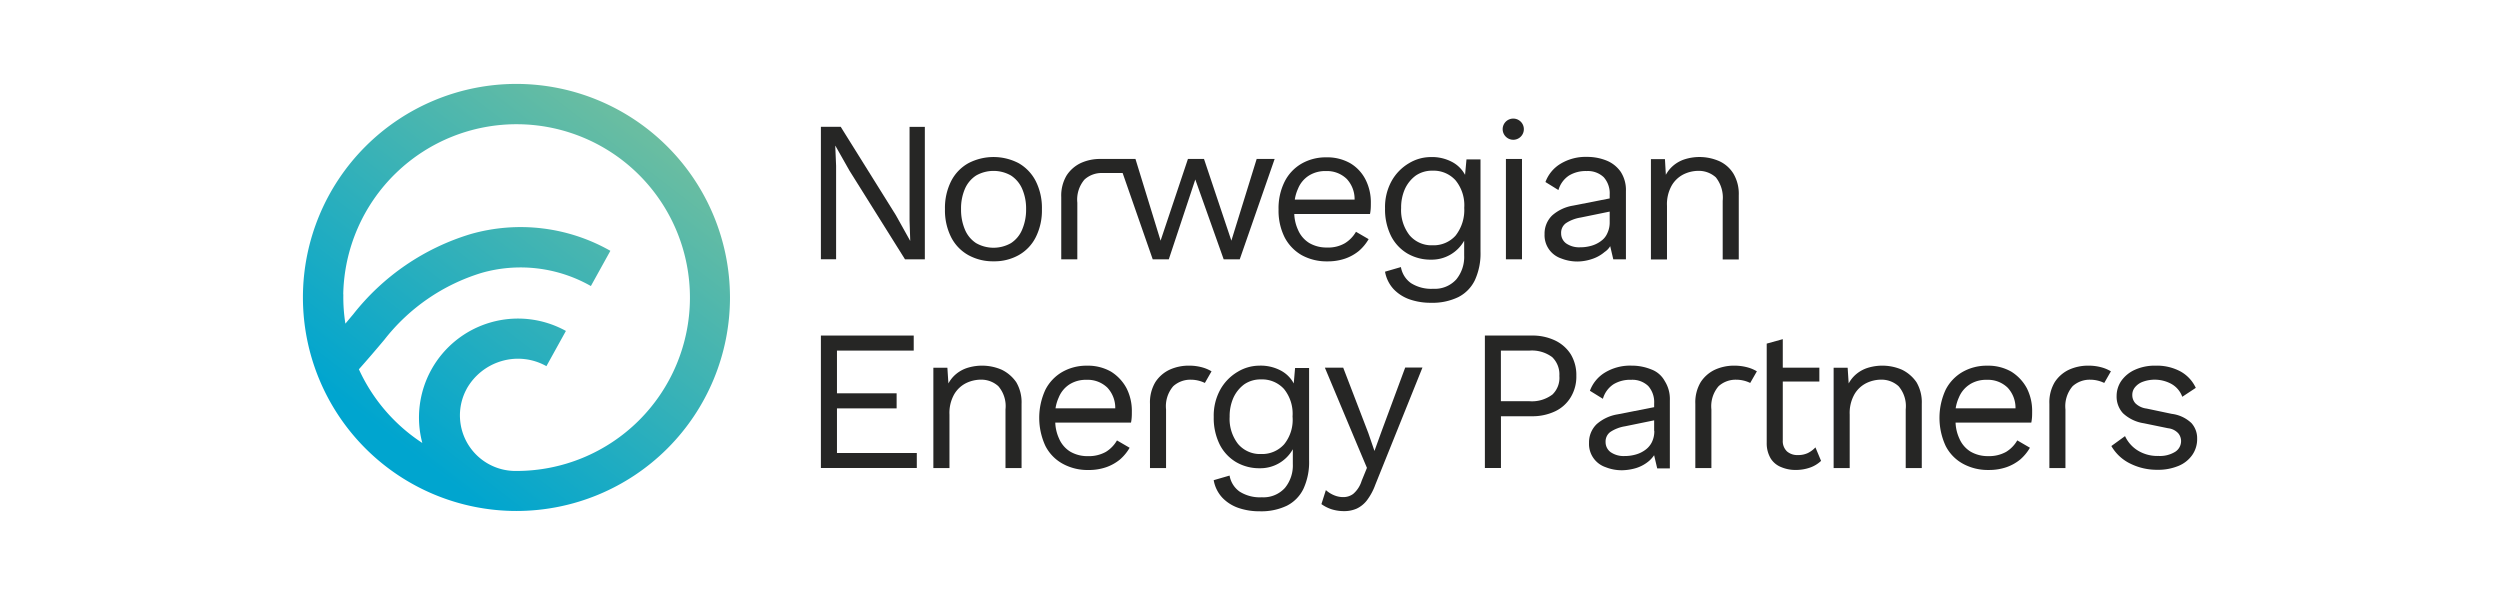 <svg xmlns="http://www.w3.org/2000/svg" xmlns:xlink="http://www.w3.org/1999/xlink" width="168" height="40" viewBox="0 0 168 40">
  <defs>
    <clipPath id="clip-path">
      <rect id="Rectangle_14045" data-name="Rectangle 14045" width="168" height="40" transform="translate(783 4427)" fill="#9ea0ac"/>
    </clipPath>
    <linearGradient id="linear-gradient" x1="0.233" y1="0.848" x2="0.91" y2="-0.033" gradientUnits="objectBoundingBox">
      <stop offset="0" stop-color="#00a5cf"/>
      <stop offset="1" stop-color="#7fc298"/>
    </linearGradient>
  </defs>
  <g id="NORWEP_Logo" transform="translate(-783 -4427)" clip-path="url(#clip-path)">
    <g id="NORWEP_Logo-2" data-name="NORWEP_Logo" transform="translate(803.355 4432.639)">
      <g id="Group_1495" data-name="Group 1495" transform="translate(34.809 2.332)">
        <path id="Path_111711" data-name="Path 111711" d="M51.9,10.1l.046,1.356h-.011l-.954-1.712L47.275,3.806H45.942v8.9h1.022V6.425l-.057-1.344h.011l.942,1.666,3.734,5.962h1.333v-8.9H51.9Z" transform="translate(-45.942 -3.254)" fill="#262625"/>
        <path id="Path_111712" data-name="Path 111712" d="M63.05,8.109A2.914,2.914,0,0,0,61.9,6.9a3.655,3.655,0,0,0-3.378,0,2.87,2.87,0,0,0-1.16,1.206,4,4,0,0,0-.414,1.884,4,4,0,0,0,.414,1.884,2.87,2.87,0,0,0,1.16,1.206,3.406,3.406,0,0,0,1.689.414,3.345,3.345,0,0,0,1.689-.414,2.845,2.845,0,0,0,1.149-1.206,4,4,0,0,0,.414-1.884A4,4,0,0,0,63.05,8.109Zm-.919,3.263a1.993,1.993,0,0,1-.747.9,2.368,2.368,0,0,1-2.344,0,1.993,1.993,0,0,1-.747-.9,3.391,3.391,0,0,1-.264-1.379,3.315,3.315,0,0,1,.264-1.379,2.024,2.024,0,0,1,.747-.885,2.368,2.368,0,0,1,2.344,0,2.024,2.024,0,0,1,.747.885A3.315,3.315,0,0,1,62.4,9.993,3.391,3.391,0,0,1,62.131,11.372Z" transform="translate(-48.61 -3.905)" fill="#262625"/>
        <path id="Path_111713" data-name="Path 111713" d="M88.095,13.087a3.464,3.464,0,0,0,1.712.414A3.573,3.573,0,0,0,91,13.317a3.044,3.044,0,0,0,.931-.517,3.092,3.092,0,0,0,.655-.793l-.85-.494a2.179,2.179,0,0,1-.747.77,2.234,2.234,0,0,1-1.206.287,2.29,2.29,0,0,1-1.183-.3,1.916,1.916,0,0,1-.758-.885,2.81,2.81,0,0,1-.253-1.068h5.089a2.6,2.6,0,0,0,.046-.333c.011-.126.011-.264.011-.414A3.362,3.362,0,0,0,92.38,8.01a2.7,2.7,0,0,0-1.022-1.1,3.122,3.122,0,0,0-1.608-.4,3.275,3.275,0,0,0-1.654.414,2.914,2.914,0,0,0-1.149,1.206,4,4,0,0,0-.414,1.884,4,4,0,0,0,.414,1.884A2.949,2.949,0,0,0,88.095,13.087Zm.483-5.354a2.051,2.051,0,0,1,1.137-.3,1.9,1.9,0,0,1,1.4.528,1.984,1.984,0,0,1,.528,1.39H87.624a2.755,2.755,0,0,1,.218-.735A1.873,1.873,0,0,1,88.577,7.734Z" transform="translate(-55.778 -3.908)" fill="#262625"/>
        <path id="Path_111714" data-name="Path 111714" d="M101.355,7.684a2.093,2.093,0,0,0-.885-.873,2.87,2.87,0,0,0-1.425-.322,2.841,2.841,0,0,0-1.459.414,3.189,3.189,0,0,0-1.16,1.183,3.616,3.616,0,0,0-.448,1.85,4,4,0,0,0,.4,1.85,2.894,2.894,0,0,0,1.1,1.183,3.092,3.092,0,0,0,1.6.414,2.5,2.5,0,0,0,2.217-1.275V13.1a2.381,2.381,0,0,1-.528,1.608,1.941,1.941,0,0,1-1.551.632,2.54,2.54,0,0,1-1.493-.379,1.657,1.657,0,0,1-.678-1.08l-1.068.31a2.31,2.31,0,0,0,.586,1.183,2.73,2.73,0,0,0,1.1.689,4.267,4.267,0,0,0,1.4.218A3.98,3.98,0,0,0,100.9,15.9a2.486,2.486,0,0,0,1.114-1.137,4.291,4.291,0,0,0,.379-1.919v-6.2h-.942Zm-.643,4.09a1.985,1.985,0,0,1-1.539.643,1.929,1.929,0,0,1-1.551-.678,2.736,2.736,0,0,1-.563-1.827,3.046,3.046,0,0,1,.253-1.275,2.317,2.317,0,0,1,.724-.9,1.929,1.929,0,0,1,1.137-.333,1.985,1.985,0,0,1,1.539.643A2.647,2.647,0,0,1,101.3,9.9,2.785,2.785,0,0,1,100.712,11.774Z" transform="translate(-58.067 -3.905)" fill="#262625"/>
        <rect id="Rectangle_14049" data-name="Rectangle 14049" width="1.08" height="6.744" transform="translate(46.034 2.711)" fill="#262625"/>
        <path id="Path_111715" data-name="Path 111715" d="M124.381,9.431v3.94h1.08V9.051A2.651,2.651,0,0,0,125.1,7.6a2.173,2.173,0,0,0-.954-.839,3.32,3.32,0,0,0-2.309-.126,2.26,2.26,0,0,0-.839.483,2.166,2.166,0,0,0-.437.563L120.5,6.627h-.942v6.744h1.08v-3.6a2.552,2.552,0,0,1,.322-1.379,1.924,1.924,0,0,1,.8-.747,2.294,2.294,0,0,1,.977-.23,1.71,1.71,0,0,1,1.183.437A2.2,2.2,0,0,1,124.381,9.431Z" transform="translate(-63.78 -3.905)" fill="#262625"/>
        <path id="Path_111716" data-name="Path 111716" d="M47.022,27.213h4.009V26.2H47.022V23.33H52.18V22.319H45.942v8.9h6.445V30.212H47.022Z" transform="translate(-45.942 -7.741)" fill="#262625"/>
        <path id="Path_111717" data-name="Path 111717" d="M60.514,25.263a3.32,3.32,0,0,0-2.309-.126,2.26,2.26,0,0,0-.839.483,2.167,2.167,0,0,0-.437.563l-.069-1.057h-.942v6.744H57V28.285a2.552,2.552,0,0,1,.322-1.379,1.924,1.924,0,0,1,.8-.747,2.294,2.294,0,0,1,.977-.23,1.71,1.71,0,0,1,1.183.437,2.049,2.049,0,0,1,.483,1.562v3.94h1.08V27.55a2.651,2.651,0,0,0-.356-1.448A2.531,2.531,0,0,0,60.514,25.263Z" transform="translate(-48.36 -8.387)" fill="#262625"/>
        <path id="Path_111718" data-name="Path 111718" d="M70.13,25.39a3.122,3.122,0,0,0-1.608-.4,3.275,3.275,0,0,0-1.654.414,2.914,2.914,0,0,0-1.149,1.206,4.5,4.5,0,0,0,0,3.768,2.829,2.829,0,0,0,1.172,1.206A3.464,3.464,0,0,0,68.6,32a3.573,3.573,0,0,0,1.195-.184,3.044,3.044,0,0,0,.931-.517,3.092,3.092,0,0,0,.655-.793l-.85-.494a2.179,2.179,0,0,1-.747.77,2.341,2.341,0,0,1-1.206.287,2.29,2.29,0,0,1-1.183-.3,1.916,1.916,0,0,1-.758-.885,2.81,2.81,0,0,1-.253-1.068h5.089a2.6,2.6,0,0,0,.046-.333c.011-.126.011-.264.011-.414a3.362,3.362,0,0,0-.356-1.562A2.957,2.957,0,0,0,70.13,25.39Zm-2.78.85a2.051,2.051,0,0,1,1.137-.3,1.9,1.9,0,0,1,1.4.528,1.984,1.984,0,0,1,.528,1.39H66.4a2.755,2.755,0,0,1,.218-.735A1.883,1.883,0,0,1,67.35,26.24Z" transform="translate(-50.634 -8.387)" fill="#262625"/>
        <path id="Path_111719" data-name="Path 111719" d="M86.162,26.183a2.093,2.093,0,0,0-.885-.873,2.87,2.87,0,0,0-1.425-.322,2.841,2.841,0,0,0-1.459.414,3.189,3.189,0,0,0-1.16,1.183,3.616,3.616,0,0,0-.448,1.85,4,4,0,0,0,.4,1.85,2.894,2.894,0,0,0,1.1,1.183,3.092,3.092,0,0,0,1.6.414A2.5,2.5,0,0,0,86.1,30.605v.988a2.381,2.381,0,0,1-.528,1.608,1.941,1.941,0,0,1-1.551.632,2.54,2.54,0,0,1-1.493-.379,1.657,1.657,0,0,1-.678-1.08l-1.068.31a2.31,2.31,0,0,0,.586,1.183,2.73,2.73,0,0,0,1.1.689,4.267,4.267,0,0,0,1.4.218A3.98,3.98,0,0,0,85.7,34.4a2.486,2.486,0,0,0,1.114-1.137,4.29,4.29,0,0,0,.379-1.919v-6.2h-.942Zm-.655,4.1a1.985,1.985,0,0,1-1.539.643,1.929,1.929,0,0,1-1.551-.678,2.736,2.736,0,0,1-.563-1.827,3.046,3.046,0,0,1,.253-1.275,2.317,2.317,0,0,1,.724-.9,1.929,1.929,0,0,1,1.137-.333,1.985,1.985,0,0,1,1.539.643,2.645,2.645,0,0,1,.574,1.85A2.615,2.615,0,0,1,85.507,30.284Z" transform="translate(-54.386 -8.387)" fill="#262625"/>
        <path id="Path_111720" data-name="Path 111720" d="M94.382,29.428,93.9,30.761l-.414-1.206L91.8,25.166H90.568l2.148,5.124.678,1.608-.356.873a1.87,1.87,0,0,1-.563.873,1.1,1.1,0,0,1-.666.218,1.576,1.576,0,0,1-.6-.115,1.906,1.906,0,0,1-.574-.356l-.3.942a2.508,2.508,0,0,0,.678.345,2.79,2.79,0,0,0,.839.126,2.061,2.061,0,0,0,.862-.172,1.894,1.894,0,0,0,.678-.551,3.989,3.989,0,0,0,.563-1.045l3.171-7.881h-1.16Z" transform="translate(-56.7 -8.428)" fill="#262625"/>
        <path id="Path_111721" data-name="Path 111721" d="M109.555,22.652a3.532,3.532,0,0,0-1.574-.333h-3.148v8.9h1.08V27.742h2.068a3.567,3.567,0,0,0,1.574-.333,2.445,2.445,0,0,0,1.045-.942,2.665,2.665,0,0,0,.379-1.448,2.692,2.692,0,0,0-.379-1.448A2.547,2.547,0,0,0,109.555,22.652Zm-.2,3.642a2.281,2.281,0,0,1-1.539.437h-1.907v-3.4h1.907a2.281,2.281,0,0,1,1.539.437,1.612,1.612,0,0,1,.483,1.264A1.552,1.552,0,0,1,109.36,26.294Z" transform="translate(-60.213 -7.741)" fill="#262625"/>
        <path id="Path_111722" data-name="Path 111722" d="M132.6,30.289a1.517,1.517,0,0,1-.678.138,1.059,1.059,0,0,1-.724-.241.951.951,0,0,1-.287-.747V25.487h2.458v-.931h-2.458V22.638l-1.08.3v6.686a1.977,1.977,0,0,0,.276,1.045,1.464,1.464,0,0,0,.712.574,2.431,2.431,0,0,0,.954.184,2.852,2.852,0,0,0,.976-.161,2.076,2.076,0,0,0,.735-.448l-.379-.908A1.769,1.769,0,0,1,132.6,30.289Z" transform="translate(-66.272 -7.818)" fill="#262625"/>
        <path id="Path_111723" data-name="Path 111723" d="M140.36,25.263a3.32,3.32,0,0,0-2.309-.126,2.26,2.26,0,0,0-.839.483,2.167,2.167,0,0,0-.437.563l-.069-1.057h-.942v6.744h1.08V28.285a2.552,2.552,0,0,1,.322-1.379,1.924,1.924,0,0,1,.8-.747,2.293,2.293,0,0,1,.976-.23,1.71,1.71,0,0,1,1.183.437,2.049,2.049,0,0,1,.483,1.562v3.94h1.08V27.55a2.651,2.651,0,0,0-.356-1.448A2.532,2.532,0,0,0,140.36,25.263Z" transform="translate(-67.708 -8.387)" fill="#262625"/>
        <path id="Path_111724" data-name="Path 111724" d="M149.975,25.39a3.123,3.123,0,0,0-1.608-.4,3.275,3.275,0,0,0-1.654.414,2.914,2.914,0,0,0-1.149,1.206,4.5,4.5,0,0,0,0,3.768,2.829,2.829,0,0,0,1.172,1.206,3.464,3.464,0,0,0,1.712.414,3.573,3.573,0,0,0,1.195-.184,3.044,3.044,0,0,0,.931-.517,3.092,3.092,0,0,0,.655-.793l-.85-.494a2.179,2.179,0,0,1-.747.77,2.341,2.341,0,0,1-1.206.287,2.29,2.29,0,0,1-1.183-.3,1.916,1.916,0,0,1-.758-.885,2.81,2.81,0,0,1-.253-1.068h5.089a2.593,2.593,0,0,0,.046-.333c.011-.126.011-.264.011-.414a3.362,3.362,0,0,0-.356-1.562A2.957,2.957,0,0,0,149.975,25.39Zm-2.78.85a2.051,2.051,0,0,1,1.137-.3,1.9,1.9,0,0,1,1.4.528,1.984,1.984,0,0,1,.528,1.39h-4.021a2.754,2.754,0,0,1,.218-.735A1.883,1.883,0,0,1,147.2,26.24Z" transform="translate(-69.982 -8.387)" fill="#262625"/>
        <path id="Path_111725" data-name="Path 111725" d="M165.776,28.848a2.329,2.329,0,0,0-1.321-.62l-1.689-.356a1.3,1.3,0,0,1-.758-.356.823.823,0,0,1-.207-.551.8.8,0,0,1,.184-.528,1.213,1.213,0,0,1,.528-.368,2.343,2.343,0,0,1,1.9.138,1.614,1.614,0,0,1,.747.873l.908-.6a2.438,2.438,0,0,0-1.022-1.1,3.339,3.339,0,0,0-1.689-.391,3.209,3.209,0,0,0-1.379.276,2.237,2.237,0,0,0-.908.735,1.79,1.79,0,0,0-.322,1.011,1.654,1.654,0,0,0,.425,1.172,2.626,2.626,0,0,0,1.413.678l1.62.333a1.079,1.079,0,0,1,.689.345.815.815,0,0,1,.184.517.85.85,0,0,1-.4.724,1.949,1.949,0,0,1-1.114.276,2.513,2.513,0,0,1-1.379-.356,2.252,2.252,0,0,1-.873-.977l-.919.666a2.958,2.958,0,0,0,1.275,1.183,4.013,4.013,0,0,0,1.815.414,3.549,3.549,0,0,0,1.4-.253,2.1,2.1,0,0,0,.942-.735,1.852,1.852,0,0,0,.333-1.114A1.512,1.512,0,0,0,165.776,28.848Z" transform="translate(-73.675 -8.387)" fill="#262625"/>
        <path id="Path_111726" data-name="Path 111726" d="M107.122,4.5a.712.712,0,1,0-.712-.712A.716.716,0,0,0,107.122,4.5Z" transform="translate(-60.595 -3.078)" fill="#262625"/>
        <path id="Path_111727" data-name="Path 111727" d="M68.341,9.6a2.067,2.067,0,0,1,.483-1.562A1.71,1.71,0,0,1,70.006,7.6h1.379l2.022,5.8h1.08l1.781-5.365L78.175,13.4h1.08L81.6,6.656H80.392l-1.7,5.491L76.853,6.656h-1.08l-1.838,5.491L72.247,6.656H69.891a3.09,3.09,0,0,0-1.321.276,2.316,2.316,0,0,0-.954.839,2.651,2.651,0,0,0-.356,1.448V13.4h1.08Z" transform="translate(-51.108 -3.945)" fill="#262625"/>
        <path id="Path_111728" data-name="Path 111728" d="M77.761,24.988a3.09,3.09,0,0,0-1.321.276,2.316,2.316,0,0,0-.954.839,2.651,2.651,0,0,0-.356,1.448v4.32h1.08v-3.94a2.067,2.067,0,0,1,.483-1.562,1.71,1.71,0,0,1,1.183-.437,2.168,2.168,0,0,1,.942.218l.448-.781a2.521,2.521,0,0,0-.505-.23A3.242,3.242,0,0,0,77.761,24.988Z" transform="translate(-53.015 -8.387)" fill="#262625"/>
        <path id="Path_111729" data-name="Path 111729" d="M126.129,24.988a3.09,3.09,0,0,0-1.321.276,2.316,2.316,0,0,0-.954.839,2.651,2.651,0,0,0-.356,1.448v4.32h1.08v-3.94a2.067,2.067,0,0,1,.483-1.562,1.71,1.71,0,0,1,1.183-.437,2.168,2.168,0,0,1,.942.218l.448-.781a2.521,2.521,0,0,0-.505-.23A3.348,3.348,0,0,0,126.129,24.988Z" transform="translate(-64.736 -8.387)" fill="#262625"/>
        <path id="Path_111730" data-name="Path 111730" d="M157.53,24.988a3.09,3.09,0,0,0-1.321.276,2.316,2.316,0,0,0-.954.839,2.651,2.651,0,0,0-.356,1.448v4.32h1.08v-3.94a2.067,2.067,0,0,1,.482-1.562,1.711,1.711,0,0,1,1.183-.437,2.168,2.168,0,0,1,.942.218l.448-.781a2.521,2.521,0,0,0-.505-.23A3.242,3.242,0,0,0,157.53,24.988Z" transform="translate(-72.345 -8.387)" fill="#262625"/>
        <path id="Path_111731" data-name="Path 111731" d="M114.536,12.471l.207.885h.85V8.784a2.249,2.249,0,0,0-.345-1.3,2.132,2.132,0,0,0-.942-.758,3.471,3.471,0,0,0-1.321-.253,3.264,3.264,0,0,0-1.8.471,2.4,2.4,0,0,0-1,1.218l.873.54a1.737,1.737,0,0,1,.712-.977,2.158,2.158,0,0,1,1.183-.3,1.547,1.547,0,0,1,1.149.414,1.628,1.628,0,0,1,.4,1.172v.253l-2.458.483a2.8,2.8,0,0,0-1.413.666,1.7,1.7,0,0,0-.505,1.252,1.642,1.642,0,0,0,1.114,1.631,2.942,2.942,0,0,0,1.1.207,3.133,3.133,0,0,0,.954-.161,2.5,2.5,0,0,0,.873-.483A1.18,1.18,0,0,0,114.536,12.471Zm-.632-.333a1.969,1.969,0,0,1-.643.31,2.665,2.665,0,0,1-.747.1,1.53,1.53,0,0,1-.942-.264.833.833,0,0,1-.333-.678.793.793,0,0,1,.322-.678,2.528,2.528,0,0,1,.988-.379l1.953-.4v.712a1.665,1.665,0,0,1-.161.747A1.221,1.221,0,0,1,113.9,12.138Z" transform="translate(-61.495 -3.901)" fill="#262625"/>
        <path id="Path_111732" data-name="Path 111732" d="M118.249,25.24a3.471,3.471,0,0,0-1.321-.253,3.264,3.264,0,0,0-1.8.471,2.4,2.4,0,0,0-1,1.218l.873.54a1.738,1.738,0,0,1,.712-.977,2.158,2.158,0,0,1,1.183-.3,1.547,1.547,0,0,1,1.149.414,1.628,1.628,0,0,1,.4,1.172v.253l-2.458.483a2.8,2.8,0,0,0-1.413.666,1.7,1.7,0,0,0-.505,1.252,1.642,1.642,0,0,0,1.114,1.631,2.942,2.942,0,0,0,1.1.207,3.5,3.5,0,0,0,.954-.149,2.5,2.5,0,0,0,.873-.483,2.076,2.076,0,0,0,.333-.379l.207.885h.85V27.32a2.249,2.249,0,0,0-.345-1.3A1.693,1.693,0,0,0,118.249,25.24Zm.207,4.136a1.665,1.665,0,0,1-.161.747,1.417,1.417,0,0,1-.448.528,1.969,1.969,0,0,1-.643.31,2.665,2.665,0,0,1-.747.1,1.53,1.53,0,0,1-.942-.264.833.833,0,0,1-.333-.678.793.793,0,0,1,.322-.678,2.528,2.528,0,0,1,.988-.379l1.953-.4v.712Z" transform="translate(-62.45 -8.387)" fill="#262625"/>
      </g>
      <g id="Group_1496" data-name="Group 1496">
        <path id="Path_111733" data-name="Path 111733" d="M2.711,14.142A11.65,11.65,0,1,1,14.36,26.009h-.1a3.733,3.733,0,0,1-3.343-5.342c.023-.057.057-.1.08-.161a3.962,3.962,0,0,1,2.367-1.884,3.9,3.9,0,0,1,3,.345l1.31-2.367a6.654,6.654,0,0,0-9.041,2.6,6.654,6.654,0,0,0-.609,4.928,11.741,11.741,0,0,1-4.262-4.951c.563-.632,1.126-1.287,1.712-1.987a13.16,13.16,0,0,1,6.537-4.492,9.558,9.558,0,0,1,7.341.885l1.31-2.367a12.212,12.212,0,0,0-9.386-1.126,15.871,15.871,0,0,0-7.892,5.388c-.184.218-.356.425-.528.632a11.146,11.146,0,0,1-.138-1.964M14.349,0A14.349,14.349,0,1,0,28.7,14.349,14.368,14.368,0,0,0,14.349,0Z" fill="url(#linear-gradient)"/>
      </g>
    </g>
  </g>
</svg>
